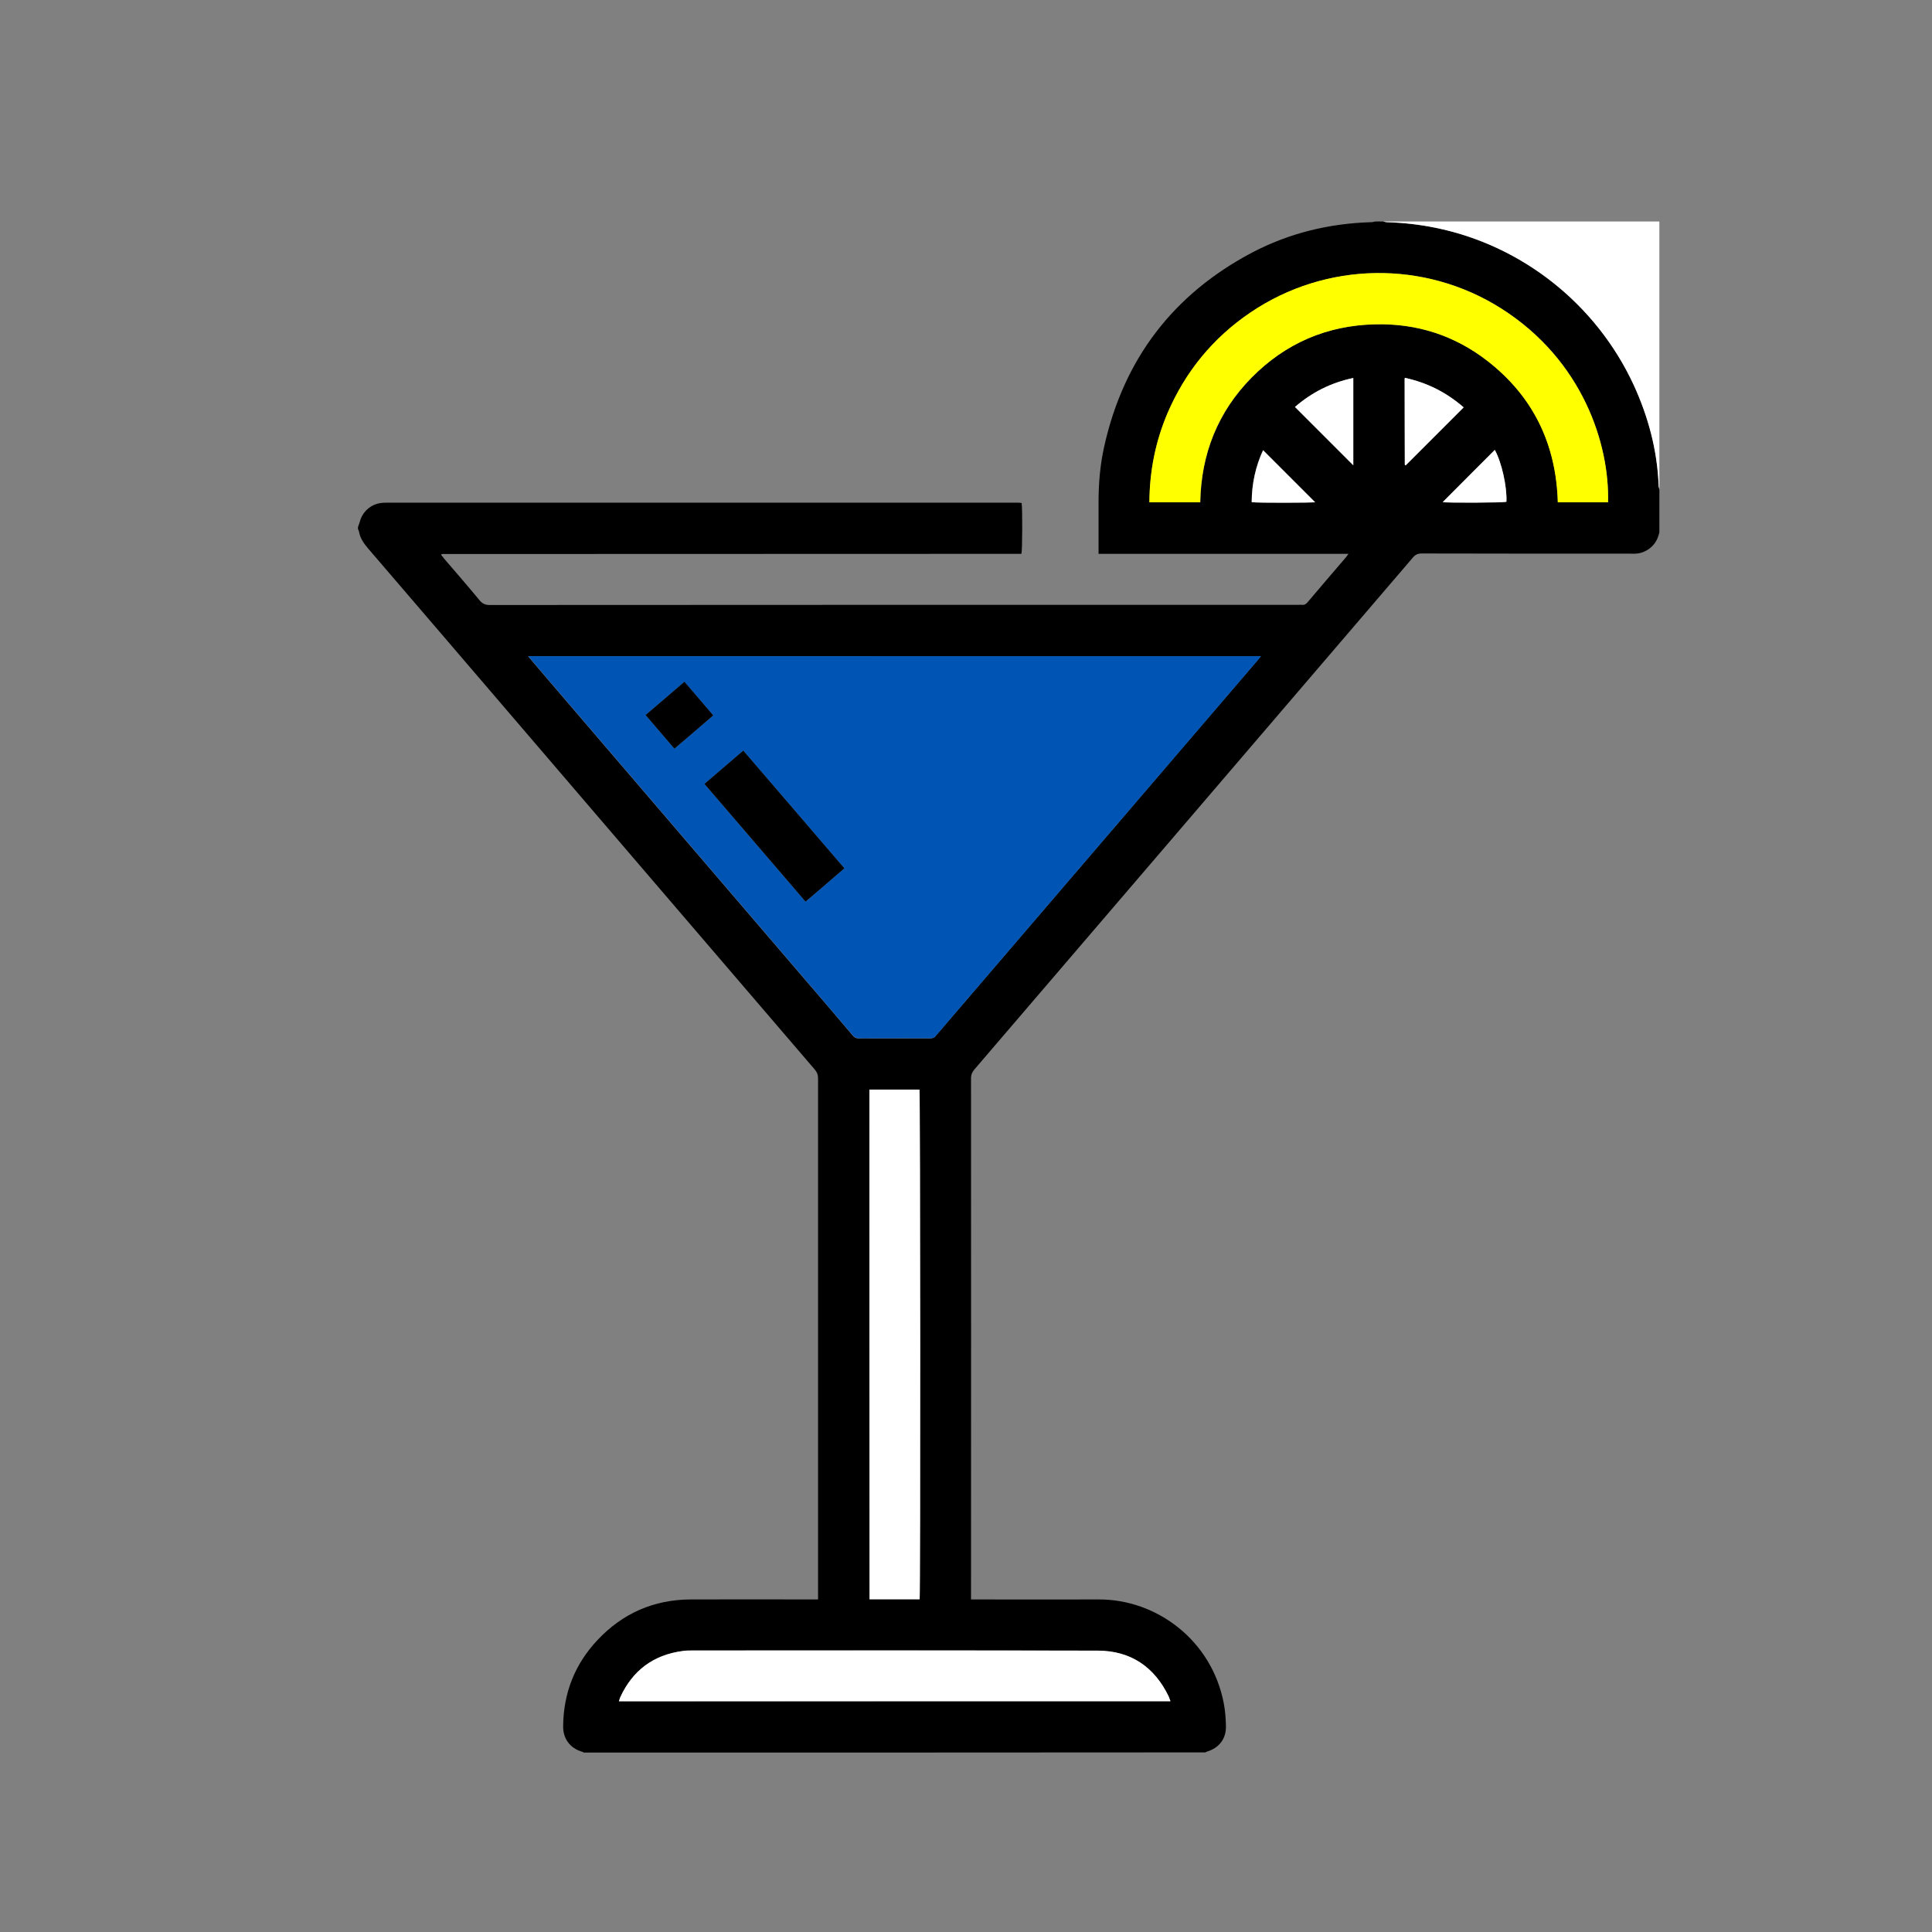 <?xml version="1.0" encoding="utf-8"?>
<!-- Generator: Adobe Illustrator 24.1.3, SVG Export Plug-In . SVG Version: 6.00 Build 0)  -->
<svg version="1.1" id="Calque_1" xmlns="http://www.w3.org/2000/svg" xmlns:xlink="http://www.w3.org/1999/xlink" x="0px" y="0px"
	 viewBox="0 0 1080 1080" style="enable-background:new 0 0 1080 1080;" xml:space="preserve">
<rect x="0" y="0" width="1080" height="1080" fill="#808080" stroke="none"/>
<style type="text/css">
	.st0{fill:#FFFFFF;}
	.st1{fill:#0054B3;}
	.st2{fill:#FFFF00;}
</style>
<g>
	<path d="M326.4,979.7c-0.4-0.2-0.7-0.4-1.1-0.5c-6.7-2-10.6-7.3-10.5-14.3c0.2-18.5,6.5-34.6,19.2-48.1
		c14.1-15,31.5-22.6,52.1-22.7c22.7-0.1,45.4,0,68.1,0c0.9,0,1.9,0,3.1,0c0-1.2,0-2.1,0-3c0-27.3,0-54.5,0-81.8
		c0-68.8,0-137.6,0-206.4c0-2.1-0.6-3.6-1.9-5.1C398.2,531.1,341,464.4,283.8,397.6c-26.1-30.4-52.1-60.9-78.2-91.2
		c-2.3-2.7-4.3-5.6-4.9-9.2c-0.1-0.5-0.4-1-0.6-1.5c0-0.3,0-0.6,0-1c0.3-1,0.7-1.9,1-2.9c1.4-5.6,6-9.8,11.7-10.6
		c1.4-0.2,2.9-0.2,4.3-0.2c116.8,0,233.7,0,350.5,0c0.6,0,1.1,0,1.7,0c0.6,0,1.2,0.1,1.8,0.2c0.5,3,0.4,26.6-0.1,28.3
		c-0.1,0-0.2,0.1-0.2,0.1c-107.8,0-215.6,0.1-323.4,0.1c-0.2,0-0.3,0-0.5,0.1c-0.1,0-0.1,0.1-0.2,0.1c0,0.1-0.1,0.1-0.1,0.3
		c0.5,0.6,1.1,1.3,1.6,2c6.7,7.8,13.4,15.5,19.9,23.4c1.6,1.9,3.2,2.6,5.7,2.6c150.8-0.1,301.6-0.1,452.5-0.1c0.5,0,1-0.1,1.4,0
		c1.4,0.2,2.4-0.4,3.3-1.5c7.1-8.4,14.3-16.8,21.5-25.2c0.4-0.5,0.7-1,1.3-1.8c-46.8,0-93.1,0-139.7,0c0-1.1,0-2,0-2.8
		c0-8.8,0-17.6,0-26.4c0-10.4,0.9-20.8,3.2-31c10.9-48.7,38.5-84.9,82.6-108.2c20.8-10.9,43.1-16.3,66.6-17c0.8,0,1.5-0.2,2.3-0.4
		c1.4,0,2.9,0,4.3,0c0.8,0.1,1.5,0.3,2.3,0.4c9,0.3,18,1.3,26.9,3.1c48.5,9.8,90,42.7,110.9,87.8c8.3,17.9,13.3,36.6,14,56.4
		c0,0.7,0.3,1.4,0.4,2.1c0,8,0,16,0,24c-0.3,1-0.5,2-0.9,2.9c-1.9,5.1-7,8.8-12.5,9c-0.8,0-1.6,0-2.4,0c-39,0-78,0-117.1-0.1
		c-2.2,0-3.6,0.7-5,2.4c-47.5,55.5-95,110.9-142.5,166.4c-34.1,39.8-68.3,79.7-102.4,119.5c-1.3,1.5-2,3-2,5.1c0.1,96,0,192,0,288
		c0,1,0,2,0,3.3c1.2,0,2.2,0,3.1,0c22.7,0,45.4,0.1,68.1,0c32.6-0.2,63.4,22.9,70.1,58.1c0.8,4.1,1.1,8.4,1.2,12.6
		c0.2,7.2-3.8,12.3-10.7,14.4c-0.3,0.1-0.6,0.3-0.8,0.4C558,979.7,442.2,979.7,326.4,979.7z M295.2,366.8c0.5,0.7,0.8,1.1,1.2,1.5
		c3.6,4.3,7.3,8.5,10.9,12.8c47.5,55.4,95,110.9,142.5,166.3c9,10.4,17.9,20.9,26.8,31.4c1,1.2,2.1,1.8,3.7,1.7c2.5-0.1,5,0,7.4,0
		c10.7,0,21.4,0,32.1,0c1.5,0,2.6-0.3,3.4-1.6c0.2-0.3,0.5-0.6,0.8-0.9c36.2-42.2,72.3-84.4,108.5-126.6
		c23.5-27.5,47-54.9,70.6-82.4c0.5-0.6,1-1.3,1.7-2.1C568.2,366.8,431.9,366.8,295.2,366.8z M898.9,280.8
		c0.9-32.1-13.9-79.4-59.7-108.4c-42.8-27.1-97.8-26.3-140,2.2c-21,14.2-36.5,33.1-46.5,56.4c-6.8,15.8-10.1,32.4-10.1,49.8
		c9.6,0,18.9,0,28.4,0c0.5-27,9.8-50.5,28.7-69.7s42.1-29.2,69.1-29.8c23.3-0.5,44.4,6.2,62.8,20.5c25.6,20,38.4,46.6,39.3,79
		C880.2,280.8,889.5,280.8,898.9,280.8z M486,609.1c0,95.1,0,189.9,0,284.9c9.5,0,18.8,0,28,0c0.5-2.6,0.4-283-0.1-284.9
		C504.7,609.1,495.4,609.1,486,609.1z M654.3,951c-0.4-1-0.6-1.8-1-2.6c-7.9-16.6-21.2-25.6-39.5-25.6
		c-75.4-0.2-150.8-0.1-226.2-0.1c-2,0-4,0.1-6,0.3c-16.4,2.1-28,10.8-34.9,25.9c-0.3,0.6-0.4,1.3-0.7,2.2
		C448.8,951,551.4,951,654.3,951z M756.5,260.1c0-16.2,0-32.4,0-48.8c-12.5,2.6-23.3,8.1-32.6,16.2
		C734.8,238.4,745.6,249.2,756.5,260.1z M785.3,211.2c-0.1,0.8-0.1,1.4-0.1,1.9c0,15.6,0,31.1,0.1,46.7c0,0.1,0.1,0.1,0.1,0.2
		c0.1,0,0.1,0.1,0.4,0.2c10.7-10.7,21.5-21.5,32.4-32.4C808.5,219.3,797.7,213.9,785.3,211.2z M699.7,280.7c3.5,0.6,34.4,0.4,35.4,0
		c-9.6-9.6-19.3-19.3-29.1-29.1C701.9,260.6,699.7,270.3,699.7,280.7z M835.6,251.5c-9.8,9.8-19.5,19.5-29.1,29.1
		c2,0.5,33.9,0.4,35.6-0.2C842.5,272.3,839.5,258.5,835.6,251.5z"/>
	<path class="st0" d="M927.6,273.6c-0.1-0.7-0.4-1.4-0.4-2.1c-0.8-19.8-5.8-38.5-14-56.4c-20.9-45.1-62.4-78-110.9-87.8
		c-8.9-1.8-17.8-2.8-26.9-3.1c-0.8,0-1.5-0.2-2.3-0.4c51.5,0,103,0,154.5,0C927.6,173.8,927.6,223.7,927.6,273.6z"/>
	<path class="st1" d="M295.2,366.8c136.7,0,273,0,409.7,0c-0.7,0.9-1.2,1.5-1.7,2.1c-23.5,27.5-47,54.9-70.6,82.4
		c-36.2,42.2-72.3,84.4-108.5,126.6c-0.3,0.3-0.6,0.6-0.8,0.9c-0.8,1.3-1.9,1.6-3.4,1.6c-10.7-0.1-21.4,0-32.1,0c-2.5,0-5-0.1-7.4,0
		c-1.6,0.1-2.6-0.5-3.7-1.7c-8.9-10.5-17.9-20.9-26.8-31.4c-47.5-55.4-95-110.9-142.5-166.3c-3.6-4.3-7.3-8.5-10.9-12.8
		C296.1,367.9,295.8,367.4,295.2,366.8z M472,485.4c-18.9-22.1-37.6-43.9-56.5-65.8c-7.3,6.3-14.4,12.4-21.7,18.6
		c18.9,22,37.6,43.9,56.5,65.8C457.6,497.8,464.7,491.7,472,485.4z M382.6,381.1c-7.3,6.3-14.4,12.4-21.7,18.6
		c5.4,6.3,10.7,12.5,16.1,18.8c7.3-6.2,14.4-12.4,21.7-18.6C393.3,393.6,388,387.5,382.6,381.1z"/>
	<path class="st2" d="M898.9,280.8c-9.4,0-18.7,0-28.1,0c-0.9-32.5-13.7-59.1-39.3-79c-18.4-14.3-39.5-21.1-62.8-20.5
		c-27,0.6-50.1,10.6-69.1,29.8c-18.9,19.2-28.2,42.7-28.7,69.7c-9.5,0-18.8,0-28.4,0c0.1-17.4,3.4-33.9,10.1-49.8
		c10-23.3,25.5-42.2,46.5-56.4c42.2-28.5,97.2-29.3,140-2.2C885,201.5,899.8,248.7,898.9,280.8z"/>
	<path class="st0" d="M486,609.1c9.5,0,18.7,0,28,0c0.5,1.8,0.6,282.3,0.1,284.9c-9.3,0-18.6,0-28,0C486,799.1,486,704.2,486,609.1z
		"/>
	<path class="st0" d="M654.3,951c-102.9,0-205.5,0-308.3,0c0.3-0.9,0.4-1.5,0.7-2.2c6.9-15,18.5-23.7,34.9-25.9c2-0.3,4-0.3,6-0.3
		c75.4,0,150.8-0.1,226.2,0.1c18.3,0.1,31.5,9.1,39.5,25.6C653.6,949.1,653.9,950,654.3,951z"/>
	<path class="st0" d="M756.5,260.1c-10.9-10.9-21.7-21.7-32.6-32.6c9.3-8.1,20.1-13.6,32.6-16.2
		C756.5,227.7,756.5,243.9,756.5,260.1z"/>
	<path class="st0" d="M785.3,211.2c12.5,2.7,23.2,8.1,32.9,16.5c-10.9,10.9-21.7,21.7-32.4,32.4c-0.2-0.1-0.3-0.1-0.4-0.2
		c-0.1,0-0.1-0.1-0.1-0.2c0-15.6-0.1-31.1-0.1-46.7C785.1,212.6,785.2,212.1,785.3,211.2z"/>
	<path class="st0" d="M699.7,280.7c0.1-10.3,2.2-20,6.4-29c9.8,9.8,19.5,19.5,29.1,29.1C734.1,281,703.2,281.2,699.7,280.7z"/>
	<path class="st0" d="M835.6,251.5c3.9,7,6.9,20.8,6.5,29c-1.7,0.6-33.6,0.7-35.6,0.2C816.1,271,825.8,261.3,835.6,251.5z"/>
	<path d="M472,485.4c-7.3,6.3-14.4,12.4-21.7,18.6c-18.8-21.9-37.6-43.8-56.5-65.8c7.3-6.2,14.4-12.4,21.7-18.6
		C434.4,441.5,453.1,463.4,472,485.4z"/>
	<path d="M382.6,381.1c5.4,6.3,10.7,12.5,16.1,18.8c-7.3,6.3-14.4,12.4-21.7,18.6c-5.4-6.3-10.7-12.5-16.1-18.8
		C368.2,393.5,375.3,387.4,382.6,381.1z"/>
</g>
</svg>
